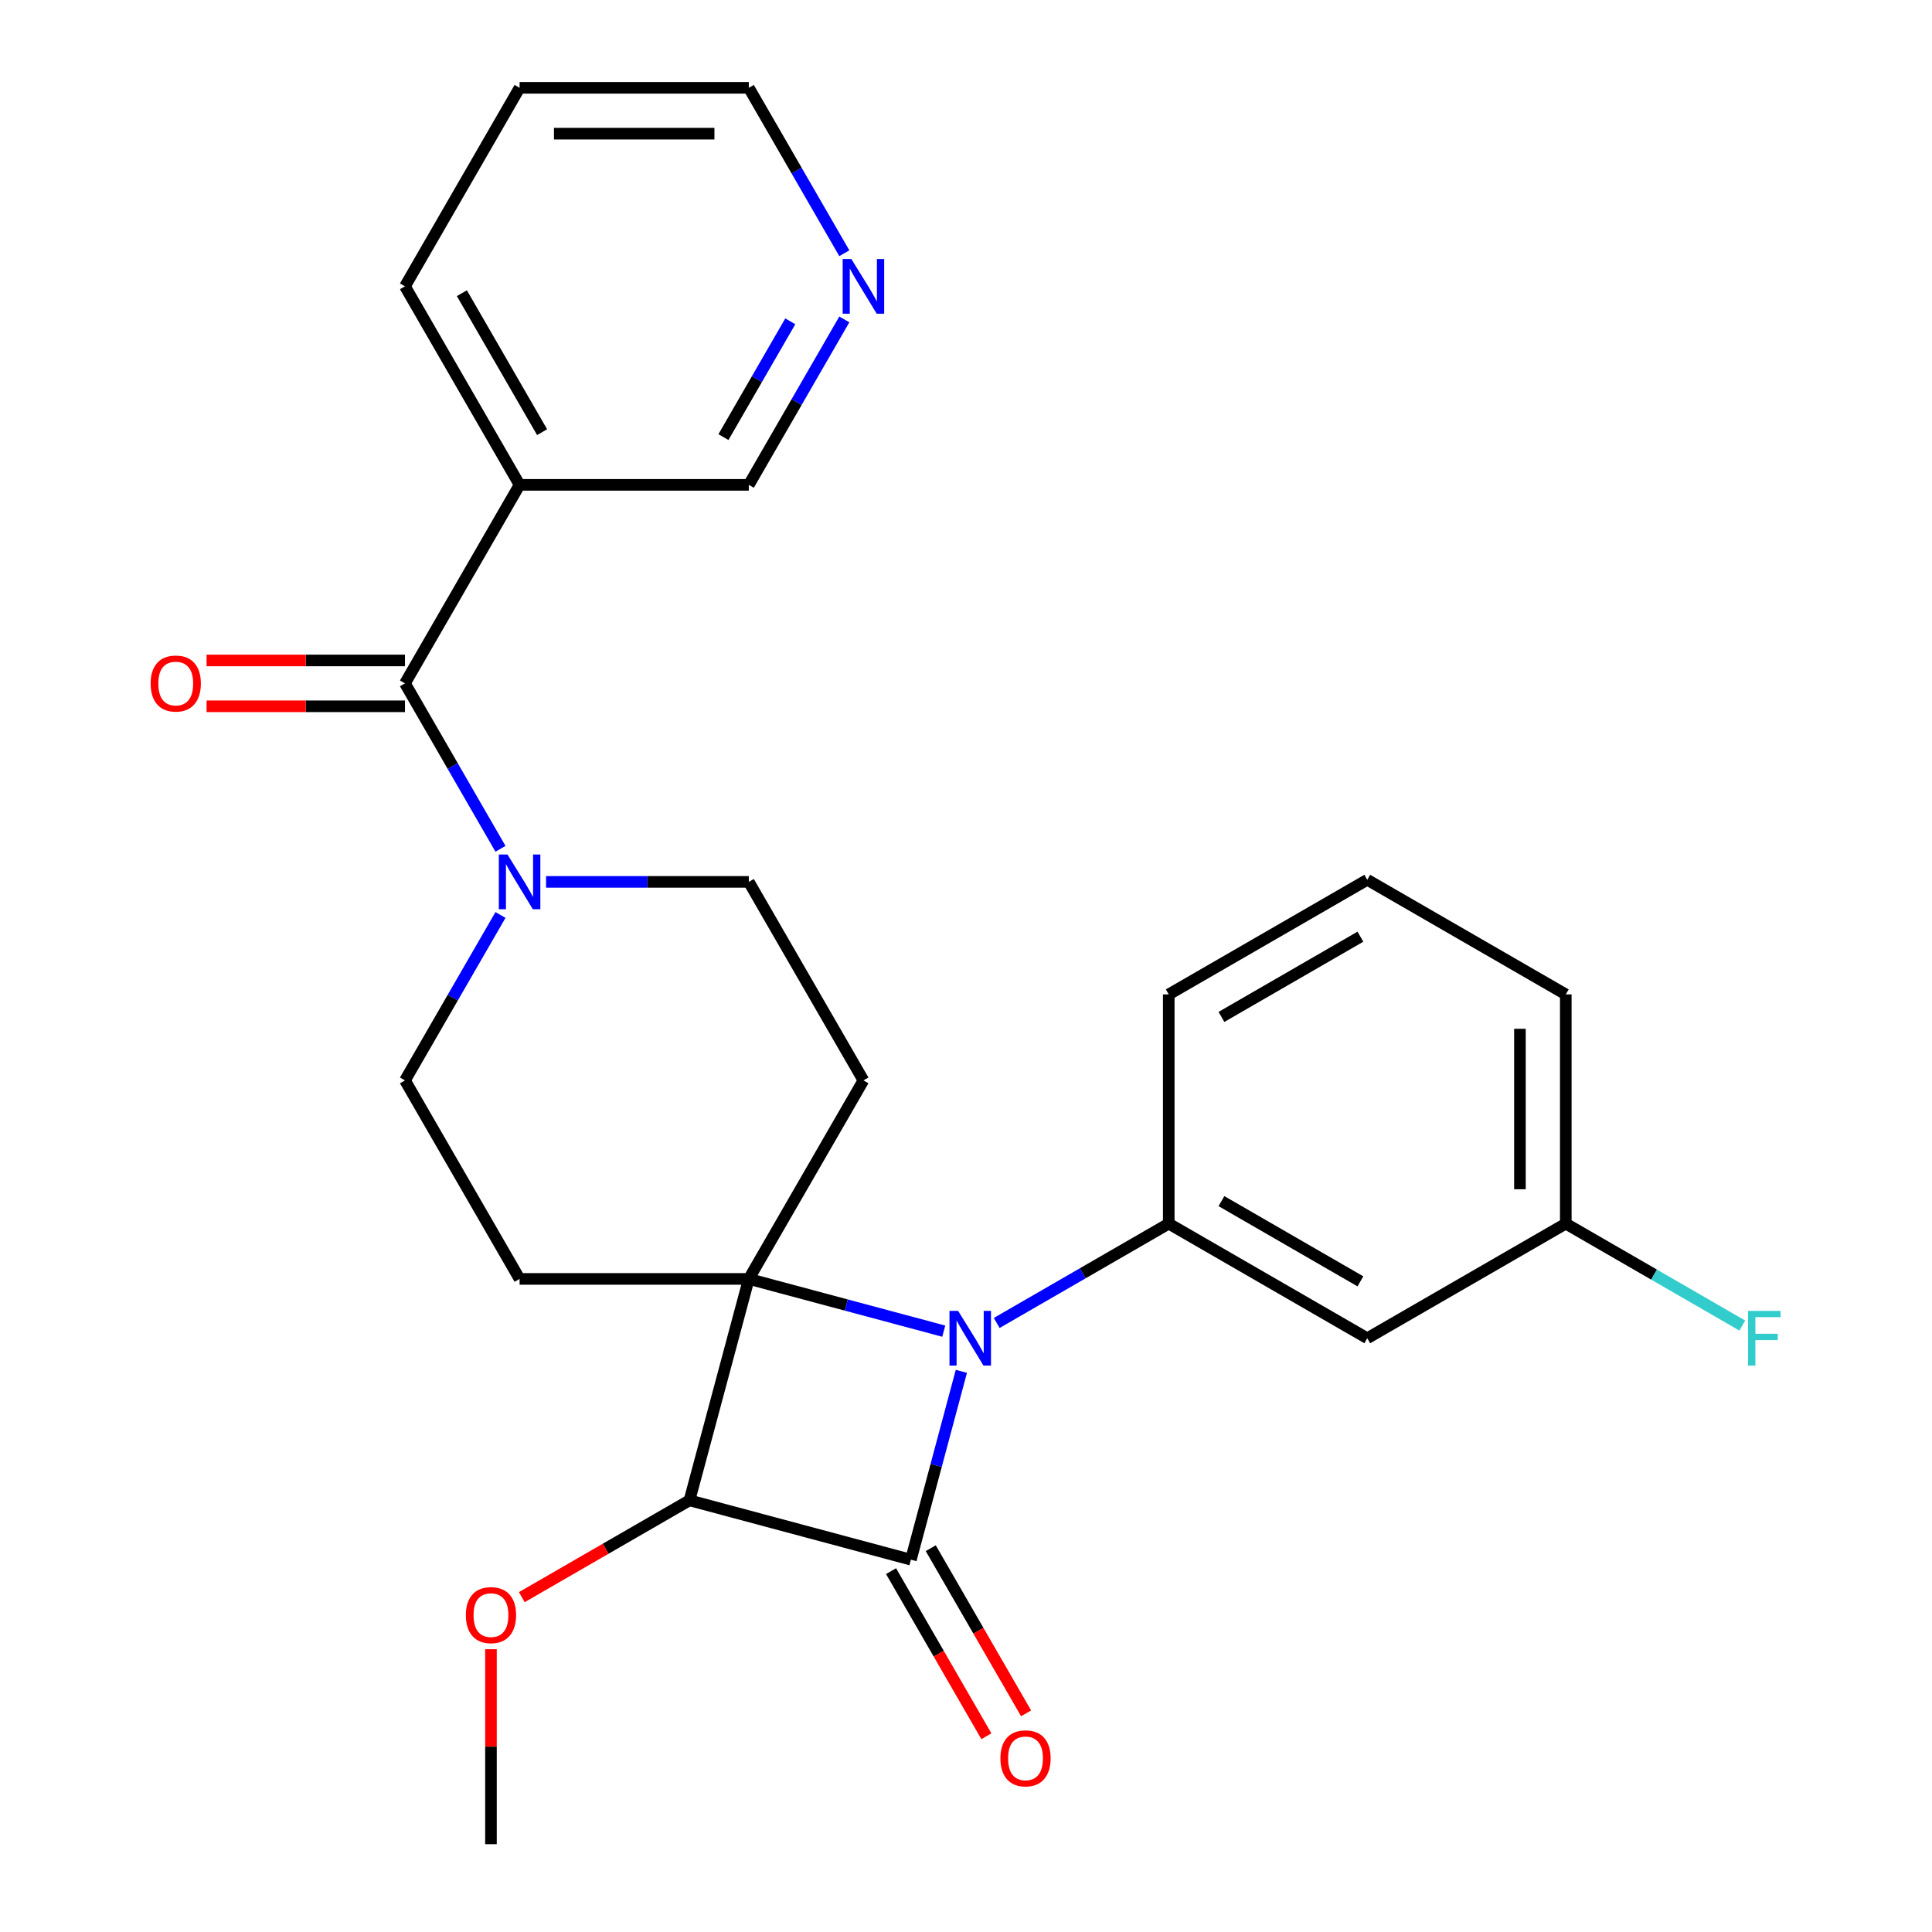 <?xml version='1.0' encoding='iso-8859-1'?>
<svg version='1.1' baseProfile='full'
              xmlns='http://www.w3.org/2000/svg'
                      xmlns:rdkit='http://www.rdkit.org/xml'
                      xmlns:xlink='http://www.w3.org/1999/xlink'
                  xml:space='preserve'
width='1000px' height='1000px' viewBox='0 0 1000 1000'>
<!-- END OF HEADER -->
<rect style='opacity:1.0;fill:#FFFFFF;stroke:none' width='1000' height='1000' x='0' y='0'> </rect>
<path class='bond-0' d='M 387.585,661.968 L 438.034,675.486' style='fill:none;fill-rule:evenodd;stroke:#000000;stroke-width:6px;stroke-linecap:butt;stroke-linejoin:miter;stroke-opacity:1' />
<path class='bond-0' d='M 438.034,675.486 L 488.484,689.004' style='fill:none;fill-rule:evenodd;stroke:#0000FF;stroke-width:6px;stroke-linecap:butt;stroke-linejoin:miter;stroke-opacity:1' />
<path class='bond-2' d='M 387.585,661.968 L 356.876,776.573' style='fill:none;fill-rule:evenodd;stroke:#000000;stroke-width:6px;stroke-linecap:butt;stroke-linejoin:miter;stroke-opacity:1' />
<path class='bond-6' d='M 387.585,661.968 L 446.909,559.216' style='fill:none;fill-rule:evenodd;stroke:#000000;stroke-width:6px;stroke-linecap:butt;stroke-linejoin:miter;stroke-opacity:1' />
<path class='bond-7' d='M 387.585,661.968 L 268.937,661.968' style='fill:none;fill-rule:evenodd;stroke:#000000;stroke-width:6px;stroke-linecap:butt;stroke-linejoin:miter;stroke-opacity:1' />
<path class='bond-3' d='M 515.896,684.763 L 560.419,659.058' style='fill:none;fill-rule:evenodd;stroke:#0000FF;stroke-width:6px;stroke-linecap:butt;stroke-linejoin:miter;stroke-opacity:1' />
<path class='bond-3' d='M 560.419,659.058 L 604.942,633.352' style='fill:none;fill-rule:evenodd;stroke:#000000;stroke-width:6px;stroke-linecap:butt;stroke-linejoin:miter;stroke-opacity:1' />
<path class='bond-27' d='M 497.601,709.803 L 484.541,758.542' style='fill:none;fill-rule:evenodd;stroke:#0000FF;stroke-width:6px;stroke-linecap:butt;stroke-linejoin:miter;stroke-opacity:1' />
<path class='bond-27' d='M 484.541,758.542 L 471.482,807.282' style='fill:none;fill-rule:evenodd;stroke:#000000;stroke-width:6px;stroke-linecap:butt;stroke-linejoin:miter;stroke-opacity:1' />
<path class='bond-1' d='M 471.482,807.282 L 356.876,776.573' style='fill:none;fill-rule:evenodd;stroke:#000000;stroke-width:6px;stroke-linecap:butt;stroke-linejoin:miter;stroke-opacity:1' />
<path class='bond-10' d='M 461.206,813.214 L 485.878,855.947' style='fill:none;fill-rule:evenodd;stroke:#000000;stroke-width:6px;stroke-linecap:butt;stroke-linejoin:miter;stroke-opacity:1' />
<path class='bond-10' d='M 485.878,855.947 L 510.55,898.68' style='fill:none;fill-rule:evenodd;stroke:#FF0000;stroke-width:6px;stroke-linecap:butt;stroke-linejoin:miter;stroke-opacity:1' />
<path class='bond-10' d='M 481.757,801.349 L 506.429,844.082' style='fill:none;fill-rule:evenodd;stroke:#000000;stroke-width:6px;stroke-linecap:butt;stroke-linejoin:miter;stroke-opacity:1' />
<path class='bond-10' d='M 506.429,844.082 L 531.101,886.815' style='fill:none;fill-rule:evenodd;stroke:#FF0000;stroke-width:6px;stroke-linecap:butt;stroke-linejoin:miter;stroke-opacity:1' />
<path class='bond-15' d='M 356.876,776.573 L 313.483,801.626' style='fill:none;fill-rule:evenodd;stroke:#000000;stroke-width:6px;stroke-linecap:butt;stroke-linejoin:miter;stroke-opacity:1' />
<path class='bond-15' d='M 313.483,801.626 L 270.09,826.679' style='fill:none;fill-rule:evenodd;stroke:#FF0000;stroke-width:6px;stroke-linecap:butt;stroke-linejoin:miter;stroke-opacity:1' />
<path class='bond-9' d='M 604.942,633.352 L 707.695,692.676' style='fill:none;fill-rule:evenodd;stroke:#000000;stroke-width:6px;stroke-linecap:butt;stroke-linejoin:miter;stroke-opacity:1' />
<path class='bond-9' d='M 632.22,621.701 L 704.147,663.227' style='fill:none;fill-rule:evenodd;stroke:#000000;stroke-width:6px;stroke-linecap:butt;stroke-linejoin:miter;stroke-opacity:1' />
<path class='bond-18' d='M 604.942,633.352 L 604.942,514.704' style='fill:none;fill-rule:evenodd;stroke:#000000;stroke-width:6px;stroke-linecap:butt;stroke-linejoin:miter;stroke-opacity:1' />
<path class='bond-4' d='M 209.613,353.711 L 234.331,396.524' style='fill:none;fill-rule:evenodd;stroke:#000000;stroke-width:6px;stroke-linecap:butt;stroke-linejoin:miter;stroke-opacity:1' />
<path class='bond-4' d='M 234.331,396.524 L 259.049,439.337' style='fill:none;fill-rule:evenodd;stroke:#0000FF;stroke-width:6px;stroke-linecap:butt;stroke-linejoin:miter;stroke-opacity:1' />
<path class='bond-8' d='M 209.613,353.711 L 268.937,250.959' style='fill:none;fill-rule:evenodd;stroke:#000000;stroke-width:6px;stroke-linecap:butt;stroke-linejoin:miter;stroke-opacity:1' />
<path class='bond-13' d='M 209.613,341.847 L 158.272,341.847' style='fill:none;fill-rule:evenodd;stroke:#000000;stroke-width:6px;stroke-linecap:butt;stroke-linejoin:miter;stroke-opacity:1' />
<path class='bond-13' d='M 158.272,341.847 L 106.931,341.847' style='fill:none;fill-rule:evenodd;stroke:#FF0000;stroke-width:6px;stroke-linecap:butt;stroke-linejoin:miter;stroke-opacity:1' />
<path class='bond-13' d='M 209.613,365.576 L 158.272,365.576' style='fill:none;fill-rule:evenodd;stroke:#000000;stroke-width:6px;stroke-linecap:butt;stroke-linejoin:miter;stroke-opacity:1' />
<path class='bond-13' d='M 158.272,365.576 L 106.931,365.576' style='fill:none;fill-rule:evenodd;stroke:#FF0000;stroke-width:6px;stroke-linecap:butt;stroke-linejoin:miter;stroke-opacity:1' />
<path class='bond-5' d='M 259.049,473.59 L 234.331,516.403' style='fill:none;fill-rule:evenodd;stroke:#0000FF;stroke-width:6px;stroke-linecap:butt;stroke-linejoin:miter;stroke-opacity:1' />
<path class='bond-5' d='M 234.331,516.403 L 209.613,559.216' style='fill:none;fill-rule:evenodd;stroke:#000000;stroke-width:6px;stroke-linecap:butt;stroke-linejoin:miter;stroke-opacity:1' />
<path class='bond-26' d='M 282.643,456.464 L 335.114,456.464' style='fill:none;fill-rule:evenodd;stroke:#0000FF;stroke-width:6px;stroke-linecap:butt;stroke-linejoin:miter;stroke-opacity:1' />
<path class='bond-26' d='M 335.114,456.464 L 387.585,456.464' style='fill:none;fill-rule:evenodd;stroke:#000000;stroke-width:6px;stroke-linecap:butt;stroke-linejoin:miter;stroke-opacity:1' />
<path class='bond-11' d='M 446.909,559.216 L 387.585,456.464' style='fill:none;fill-rule:evenodd;stroke:#000000;stroke-width:6px;stroke-linecap:butt;stroke-linejoin:miter;stroke-opacity:1' />
<path class='bond-12' d='M 268.937,661.968 L 209.613,559.216' style='fill:none;fill-rule:evenodd;stroke:#000000;stroke-width:6px;stroke-linecap:butt;stroke-linejoin:miter;stroke-opacity:1' />
<path class='bond-17' d='M 268.937,250.959 L 387.585,250.959' style='fill:none;fill-rule:evenodd;stroke:#000000;stroke-width:6px;stroke-linecap:butt;stroke-linejoin:miter;stroke-opacity:1' />
<path class='bond-20' d='M 268.937,250.959 L 209.613,148.207' style='fill:none;fill-rule:evenodd;stroke:#000000;stroke-width:6px;stroke-linecap:butt;stroke-linejoin:miter;stroke-opacity:1' />
<path class='bond-20' d='M 280.589,223.681 L 239.062,151.755' style='fill:none;fill-rule:evenodd;stroke:#000000;stroke-width:6px;stroke-linecap:butt;stroke-linejoin:miter;stroke-opacity:1' />
<path class='bond-16' d='M 707.695,692.676 L 810.447,633.352' style='fill:none;fill-rule:evenodd;stroke:#000000;stroke-width:6px;stroke-linecap:butt;stroke-linejoin:miter;stroke-opacity:1' />
<path class='bond-14' d='M 437.021,165.333 L 412.303,208.146' style='fill:none;fill-rule:evenodd;stroke:#0000FF;stroke-width:6px;stroke-linecap:butt;stroke-linejoin:miter;stroke-opacity:1' />
<path class='bond-14' d='M 412.303,208.146 L 387.585,250.959' style='fill:none;fill-rule:evenodd;stroke:#000000;stroke-width:6px;stroke-linecap:butt;stroke-linejoin:miter;stroke-opacity:1' />
<path class='bond-14' d='M 409.055,166.312 L 391.752,196.281' style='fill:none;fill-rule:evenodd;stroke:#0000FF;stroke-width:6px;stroke-linecap:butt;stroke-linejoin:miter;stroke-opacity:1' />
<path class='bond-14' d='M 391.752,196.281 L 374.45,226.25' style='fill:none;fill-rule:evenodd;stroke:#000000;stroke-width:6px;stroke-linecap:butt;stroke-linejoin:miter;stroke-opacity:1' />
<path class='bond-29' d='M 437.021,131.081 L 412.303,88.268' style='fill:none;fill-rule:evenodd;stroke:#0000FF;stroke-width:6px;stroke-linecap:butt;stroke-linejoin:miter;stroke-opacity:1' />
<path class='bond-29' d='M 412.303,88.268 L 387.585,45.455' style='fill:none;fill-rule:evenodd;stroke:#000000;stroke-width:6px;stroke-linecap:butt;stroke-linejoin:miter;stroke-opacity:1' />
<path class='bond-24' d='M 254.124,853.624 L 254.124,904.085' style='fill:none;fill-rule:evenodd;stroke:#FF0000;stroke-width:6px;stroke-linecap:butt;stroke-linejoin:miter;stroke-opacity:1' />
<path class='bond-24' d='M 254.124,904.085 L 254.124,954.545' style='fill:none;fill-rule:evenodd;stroke:#000000;stroke-width:6px;stroke-linecap:butt;stroke-linejoin:miter;stroke-opacity:1' />
<path class='bond-19' d='M 810.447,633.352 L 856.13,659.728' style='fill:none;fill-rule:evenodd;stroke:#000000;stroke-width:6px;stroke-linecap:butt;stroke-linejoin:miter;stroke-opacity:1' />
<path class='bond-19' d='M 856.13,659.728 L 901.813,686.103' style='fill:none;fill-rule:evenodd;stroke:#33CCCC;stroke-width:6px;stroke-linecap:butt;stroke-linejoin:miter;stroke-opacity:1' />
<path class='bond-28' d='M 810.447,633.352 L 810.447,514.704' style='fill:none;fill-rule:evenodd;stroke:#000000;stroke-width:6px;stroke-linecap:butt;stroke-linejoin:miter;stroke-opacity:1' />
<path class='bond-28' d='M 786.717,615.555 L 786.717,532.502' style='fill:none;fill-rule:evenodd;stroke:#000000;stroke-width:6px;stroke-linecap:butt;stroke-linejoin:miter;stroke-opacity:1' />
<path class='bond-21' d='M 604.942,514.704 L 707.695,455.38' style='fill:none;fill-rule:evenodd;stroke:#000000;stroke-width:6px;stroke-linecap:butt;stroke-linejoin:miter;stroke-opacity:1' />
<path class='bond-21' d='M 632.22,526.356 L 704.147,484.829' style='fill:none;fill-rule:evenodd;stroke:#000000;stroke-width:6px;stroke-linecap:butt;stroke-linejoin:miter;stroke-opacity:1' />
<path class='bond-25' d='M 209.613,148.207 L 268.937,45.455' style='fill:none;fill-rule:evenodd;stroke:#000000;stroke-width:6px;stroke-linecap:butt;stroke-linejoin:miter;stroke-opacity:1' />
<path class='bond-23' d='M 707.695,455.38 L 810.447,514.704' style='fill:none;fill-rule:evenodd;stroke:#000000;stroke-width:6px;stroke-linecap:butt;stroke-linejoin:miter;stroke-opacity:1' />
<path class='bond-22' d='M 387.585,45.455 L 268.937,45.455' style='fill:none;fill-rule:evenodd;stroke:#000000;stroke-width:6px;stroke-linecap:butt;stroke-linejoin:miter;stroke-opacity:1' />
<path class='bond-22' d='M 369.788,69.184 L 286.734,69.184' style='fill:none;fill-rule:evenodd;stroke:#000000;stroke-width:6px;stroke-linecap:butt;stroke-linejoin:miter;stroke-opacity:1' />
<path  class='atom-1' d='M 495.93 678.516
L 505.21 693.516
Q 506.13 694.996, 507.61 697.676
Q 509.09 700.356, 509.17 700.516
L 509.17 678.516
L 512.93 678.516
L 512.93 706.836
L 509.05 706.836
L 499.09 690.436
Q 497.93 688.516, 496.69 686.316
Q 495.49 684.116, 495.13 683.436
L 495.13 706.836
L 491.45 706.836
L 491.45 678.516
L 495.93 678.516
' fill='#0000FF'/>
<path  class='atom-6' d='M 262.677 442.304
L 271.957 457.304
Q 272.877 458.784, 274.357 461.464
Q 275.837 464.144, 275.917 464.304
L 275.917 442.304
L 279.677 442.304
L 279.677 470.624
L 275.797 470.624
L 265.837 454.224
Q 264.677 452.304, 263.437 450.104
Q 262.237 447.904, 261.877 447.224
L 261.877 470.624
L 258.197 470.624
L 258.197 442.304
L 262.677 442.304
' fill='#0000FF'/>
<path  class='atom-11' d='M 517.806 910.114
Q 517.806 903.314, 521.166 899.514
Q 524.526 895.714, 530.806 895.714
Q 537.086 895.714, 540.446 899.514
Q 543.806 903.314, 543.806 910.114
Q 543.806 916.994, 540.406 920.914
Q 537.006 924.794, 530.806 924.794
Q 524.566 924.794, 521.166 920.914
Q 517.806 917.034, 517.806 910.114
M 530.806 921.594
Q 535.126 921.594, 537.446 918.714
Q 539.806 915.794, 539.806 910.114
Q 539.806 904.554, 537.446 901.754
Q 535.126 898.914, 530.806 898.914
Q 526.486 898.914, 524.126 901.714
Q 521.806 904.514, 521.806 910.114
Q 521.806 915.834, 524.126 918.714
Q 526.486 921.594, 530.806 921.594
' fill='#FF0000'/>
<path  class='atom-14' d='M 77.965 353.791
Q 77.965 346.991, 81.325 343.191
Q 84.685 339.391, 90.965 339.391
Q 97.245 339.391, 100.605 343.191
Q 103.965 346.991, 103.965 353.791
Q 103.965 360.671, 100.565 364.591
Q 97.165 368.471, 90.965 368.471
Q 84.725 368.471, 81.325 364.591
Q 77.965 360.711, 77.965 353.791
M 90.965 365.271
Q 95.285 365.271, 97.605 362.391
Q 99.965 359.471, 99.965 353.791
Q 99.965 348.231, 97.605 345.431
Q 95.285 342.591, 90.965 342.591
Q 86.645 342.591, 84.285 345.391
Q 81.965 348.191, 81.965 353.791
Q 81.965 359.511, 84.285 362.391
Q 86.645 365.271, 90.965 365.271
' fill='#FF0000'/>
<path  class='atom-15' d='M 440.649 134.047
L 449.929 149.047
Q 450.849 150.527, 452.329 153.207
Q 453.809 155.887, 453.889 156.047
L 453.889 134.047
L 457.649 134.047
L 457.649 162.367
L 453.769 162.367
L 443.809 145.967
Q 442.649 144.047, 441.409 141.847
Q 440.209 139.647, 439.849 138.967
L 439.849 162.367
L 436.169 162.367
L 436.169 134.047
L 440.649 134.047
' fill='#0000FF'/>
<path  class='atom-16' d='M 241.124 835.977
Q 241.124 829.177, 244.484 825.377
Q 247.844 821.577, 254.124 821.577
Q 260.404 821.577, 263.764 825.377
Q 267.124 829.177, 267.124 835.977
Q 267.124 842.857, 263.724 846.777
Q 260.324 850.657, 254.124 850.657
Q 247.884 850.657, 244.484 846.777
Q 241.124 842.897, 241.124 835.977
M 254.124 847.457
Q 258.444 847.457, 260.764 844.577
Q 263.124 841.657, 263.124 835.977
Q 263.124 830.417, 260.764 827.617
Q 258.444 824.777, 254.124 824.777
Q 249.804 824.777, 247.444 827.577
Q 245.124 830.377, 245.124 835.977
Q 245.124 841.697, 247.444 844.577
Q 249.804 847.457, 254.124 847.457
' fill='#FF0000'/>
<path  class='atom-20' d='M 904.779 678.516
L 921.619 678.516
L 921.619 681.756
L 908.579 681.756
L 908.579 690.356
L 920.179 690.356
L 920.179 693.636
L 908.579 693.636
L 908.579 706.836
L 904.779 706.836
L 904.779 678.516
' fill='#33CCCC'/>
</svg>
